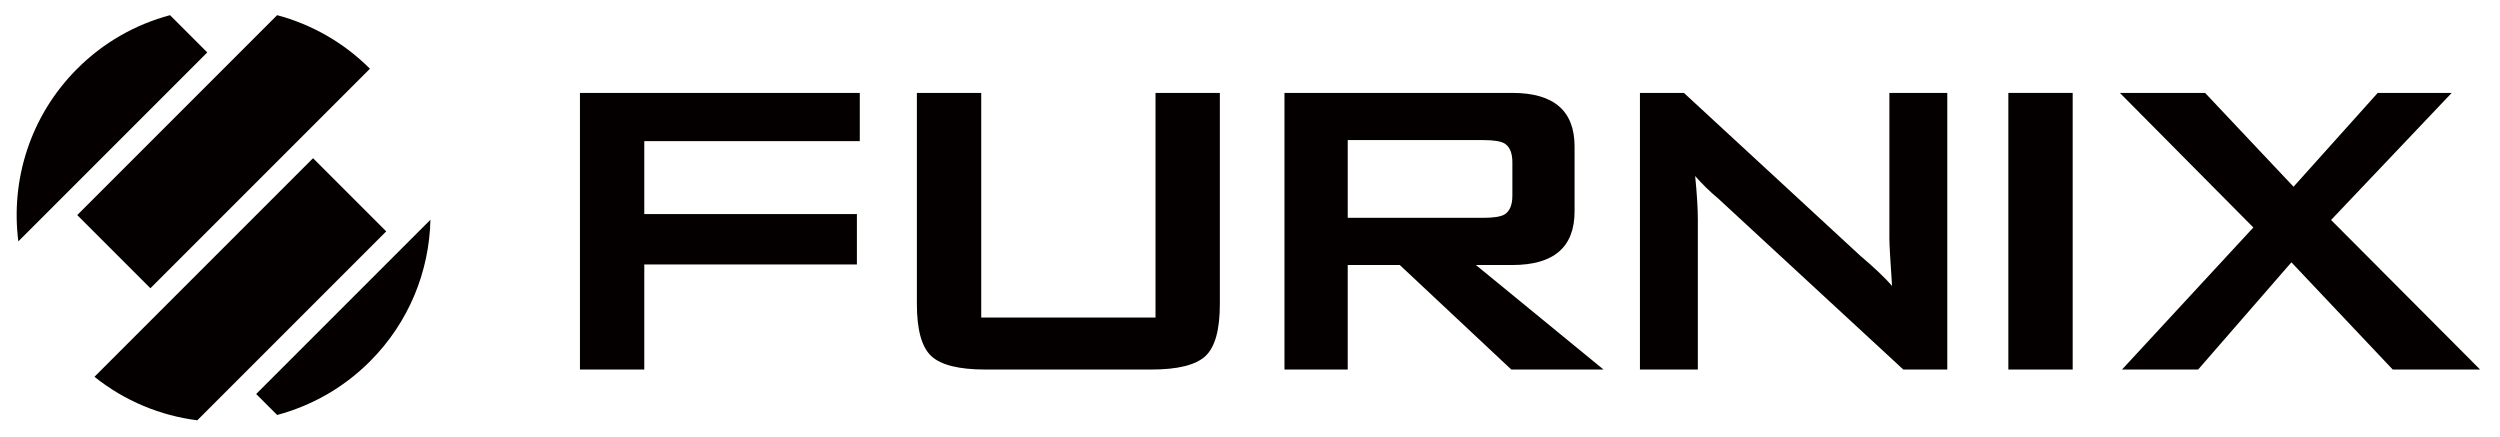 <?xml version="1.0" encoding="utf-8"?>
<!-- Generator: Adobe Illustrator 16.0.3, SVG Export Plug-In . SVG Version: 6.00 Build 0)  -->
<!DOCTYPE svg PUBLIC "-//W3C//DTD SVG 1.1//EN" "http://www.w3.org/Graphics/SVG/1.1/DTD/svg11.dtd">
<svg version="1.1" id="レイヤー_1" xmlns="http://www.w3.org/2000/svg" xmlns:xlink="http://www.w3.org/1999/xlink" x="0px"
	 y="0px" width="712px" height="124.534px" viewBox="0 0 712 124.534" style="enable-background:new 0 0 712 124.534;"
	 xml:space="preserve">
<style type="text/css">
<![CDATA[
	.st0{fill:#040000;}
]]>
</style>
<g>
	<g>
		<path class="st0" d="M165.17,105.244V26.462h79.696v13.74h-61.374v20.764h60.552v14.352h-60.552v29.926H165.17z"/>
		<path class="st0" d="M279.451,26.462v63.973h49.64V26.462h18.323v60.155c0,7.328-1.375,12.268-4.127,14.811
			c-2.744,2.545-7.887,3.816-15.416,3.816H280.67c-7.532,0-12.672-1.271-15.42-3.816c-2.749-2.543-4.122-7.482-4.122-14.811V26.462
			H279.451z"/>
		<path class="st0" d="M365.816,105.244V26.462h64.908c11.81,0,17.714,5.09,17.714,15.267v18.476
			c0,10.178-5.904,15.268-17.714,15.268h-10.381l36.338,29.771h-26.259l-31.761-29.771h-14.83v29.771H365.816z M422.481,39.898
			h-38.649v22.137h38.649c2.846,0,4.836-0.307,5.952-0.921c1.529-0.921,2.291-2.716,2.291-5.382v-9.53
			c0-2.663-0.762-4.458-2.291-5.379C427.317,40.205,425.327,39.898,422.481,39.898z"/>
		<path class="st0" d="M467.056,105.244V26.462h12.523l50.273,46.415c3.968,3.359,6.968,6.209,9.005,8.551
			c-0.508-7.328-0.762-11.857-0.762-13.589V26.462h16.491v78.782h-12.523l-52.718-48.703c-2.438-2.038-4.629-4.175-6.561-6.413
			c0.508,5.09,0.762,9.262,0.762,12.519v42.597H467.056z"/>
		<path class="st0" d="M571.977,105.244V26.462h18.322v78.782H571.977z"/>
		<path class="st0" d="M604.347,105.244l37.406-40.457l-38.015-38.325h24.274l25.189,26.719l23.974-26.719h21.067L663.89,62.647
			l42.443,42.597h-24.883l-28.856-30.537l-26.565,30.537H604.347z"/>
	</g>
	<g>
		<path class="st0" d="M48.426,4.321c-9.681,2.583-18.836,7.655-26.431,15.25C8.577,32.99,2.996,51.268,5.222,68.743L59.034,14.93
			L48.426,4.321z"/>
		<path class="st0" d="M89.156,45.053L26.899,107.31c8.664,6.936,18.829,11.064,29.285,12.396l53.813-53.811L89.156,45.053z"/>
		<path class="st0" d="M72.96,112.214l5.967,5.969c9.68-2.584,18.834-7.656,26.427-15.252c11.17-11.17,16.903-25.707,17.233-40.344
			L72.96,112.214z"/>
		<path class="st0" d="M42.837,82.091l62.518-62.518c-7.594-7.596-16.749-12.669-26.43-15.252l-56.93,56.931L42.837,82.091z"/>
	</g>
</g>
</svg>
